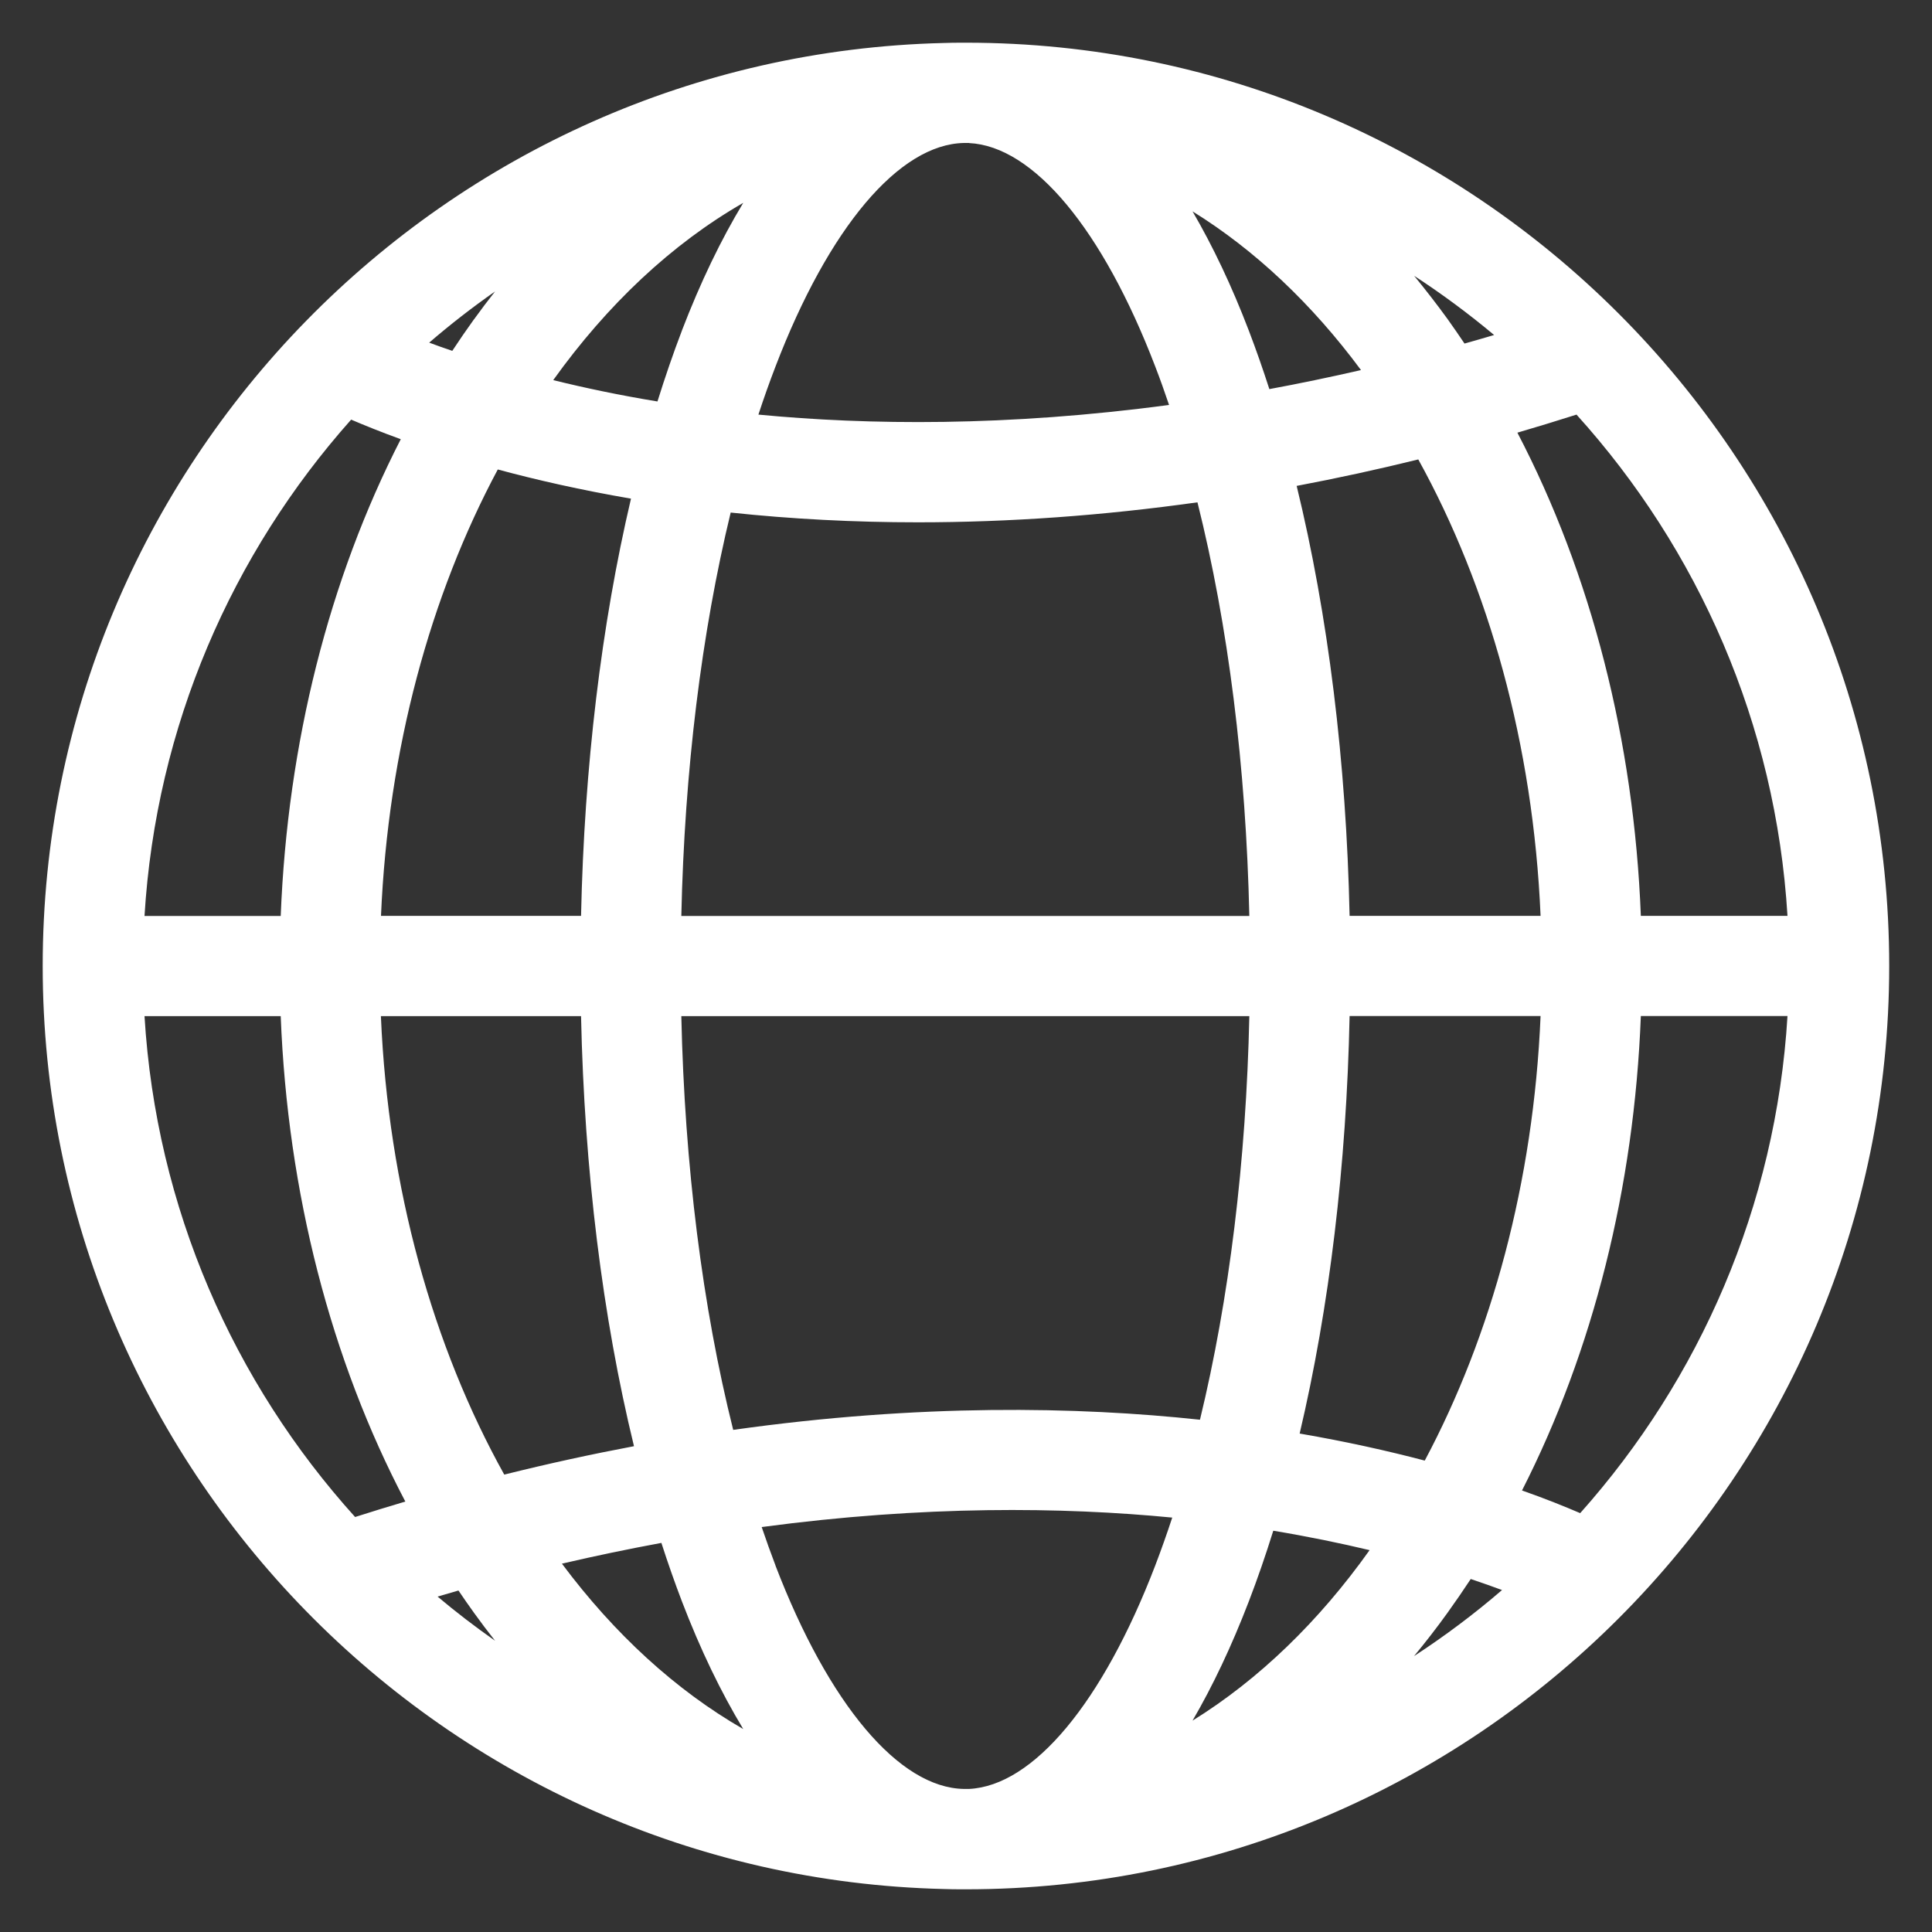 <?xml version="1.0" encoding="UTF-8"?><svg id="Layer_1" xmlns="http://www.w3.org/2000/svg" viewBox="0 0 200 200"><rect x="0" y="0" width="200" height="200" fill="#333333" stroke="none"/><defs><style>.cls-1{fill:#fff;stroke-width:0px;}</style></defs><path class="cls-1" d="M100,4.42s-.03,0-.05,0c0,0-.01,0-.02,0-.02,0-.04,0-.05,0-.06,0-.12,0-.18,0-.08,0-.16,0-.23,0-.59,0-1.17.01-1.76.03C46.06,5.68,4.42,48.07,4.42,100s41.64,94.32,93.28,95.55c.59.02,1.17.03,1.76.03.08,0,.16,0,.23,0,.06,0,.12,0,.18,0,.02,0,.04,0,.05,0,0,0,.01,0,.02,0,.02,0,.03,0,.05,0,52.7,0,95.58-42.88,95.58-95.58S152.7,4.42,100,4.42ZM95.02,54.07c9.51,0,19.18-.7,28.94-2.07,3.18,12.69,5.03,27.36,5.37,42.82h-58.8c.33-15.03,2.09-29.31,5.11-41.76,6.29.67,12.78,1.01,19.38,1.01ZM70.53,105.19h58.8c-.33,15.04-2.09,29.33-5.11,41.78-12.68-1.36-29.02-1.67-48.32,1.05-3.18-12.7-5.03-27.37-5.37-42.83ZM65.32,51.62c-3.06,13.01-4.84,27.76-5.17,43.19h-20.71c.74-17.29,5.13-33.2,12.09-46.21,4,1.08,8.61,2.13,13.79,3.02ZM60.15,105.19c.34,15.95,2.23,31.19,5.48,44.52-4.35.82-8.82,1.79-13.43,2.94-7.36-13.23-12.01-29.61-12.77-47.46h20.71ZM134.54,148.4c3.07-13.02,4.85-27.78,5.17-43.22h19.77c-.73,17.2-5.08,33.05-11.99,46.02-3.8-1-8.13-1.97-12.95-2.8ZM139.71,94.81c-.34-15.95-2.23-31.18-5.48-44.51,4.18-.79,8.38-1.7,12.59-2.74,7.29,13.19,11.9,29.5,12.66,47.25h-19.77ZM100.32,14.81c6.65.32,13.82,8.91,19.27,23.13.5,1.29.97,2.62,1.43,3.98-16.8,2.25-31.14,2.09-42.51,1,.56-1.71,1.15-3.37,1.77-4.98,5.51-14.39,12.8-23.01,19.51-23.14.18,0,.36,0,.54,0ZM80.28,162.06c-.49-1.29-.97-2.62-1.43-3.98,16.81-2.25,31.14-2.08,42.5-.98-.56,1.7-1.15,3.36-1.76,4.96-5.45,14.21-12.62,22.8-19.27,23.13-.18,0-.36,0-.54,0-6.71-.12-13.99-8.75-19.51-23.14ZM131.4,40.27c-.67-2.08-1.38-4.1-2.12-6.04-1.77-4.63-3.73-8.75-5.83-12.35,6.49,4.02,12.38,9.6,17.44,16.43-3.23.74-6.4,1.4-9.49,1.97ZM129.28,165.77c.9-2.34,1.74-4.78,2.53-7.31,3.62.6,6.95,1.29,9.97,2.01-5.25,7.38-11.46,13.39-18.33,17.65,2.1-3.6,4.05-7.72,5.83-12.35ZM70.59,34.23c-.9,2.35-1.74,4.8-2.53,7.33-3.95-.65-7.55-1.41-10.79-2.21,5.6-7.82,12.27-14.1,19.67-18.35-2.3,3.8-4.43,8.22-6.35,13.22ZM68.47,159.73c.67,2.08,1.38,4.1,2.12,6.04,1.92,5.01,4.05,9.42,6.35,13.22-7.01-4.03-13.36-9.87-18.77-17.12,3.51-.82,6.95-1.53,10.3-2.15ZM151.61,35.57c-.57-.85-1.16-1.7-1.75-2.53-1.13-1.56-2.29-3.05-3.47-4.49,2.89,1.88,5.65,3.93,8.28,6.13-1.02.3-2.04.6-3.05.88ZM149.85,166.95c.82-1.14,1.62-2.31,2.4-3.49,1.18.39,2.26.78,3.24,1.14-2.88,2.48-5.92,4.76-9.11,6.84,1.19-1.44,2.35-2.93,3.47-4.49ZM49.07,33.05c-.77,1.07-1.52,2.16-2.25,3.27-.85-.29-1.65-.57-2.39-.85,2.18-1.88,4.46-3.65,6.82-5.3-.74.94-1.47,1.9-2.18,2.89ZM41.49,45.46c-7.43,14.49-11.73,31.48-12.43,49.36h-14.1c1.19-19.66,9.07-37.54,21.39-51.38,1.36.58,3.08,1.28,5.15,2.03ZM29.06,105.19c.71,18.25,5.18,35.57,12.9,50.25-1.72.51-3.45,1.04-5.2,1.6-12.56-13.91-20.6-31.97-21.8-51.85h14.1ZM47.46,164.65c.53.78,1.06,1.55,1.61,2.31.71.99,1.44,1.95,2.18,2.89-2.05-1.44-4.04-2.96-5.95-4.57.72-.21,1.44-.42,2.16-.63ZM157.56,154.29c7.35-14.44,11.61-31.33,12.3-49.11h15.18c-1.19,19.69-9.1,37.6-21.46,51.46-1.54-.66-3.55-1.48-6.03-2.35ZM169.86,94.81c-.71-18.15-5.14-35.38-12.78-50.02,2.04-.6,4.08-1.22,6.12-1.87,12.58,13.92,20.63,31.99,21.84,51.89h-15.18Z"/></svg>